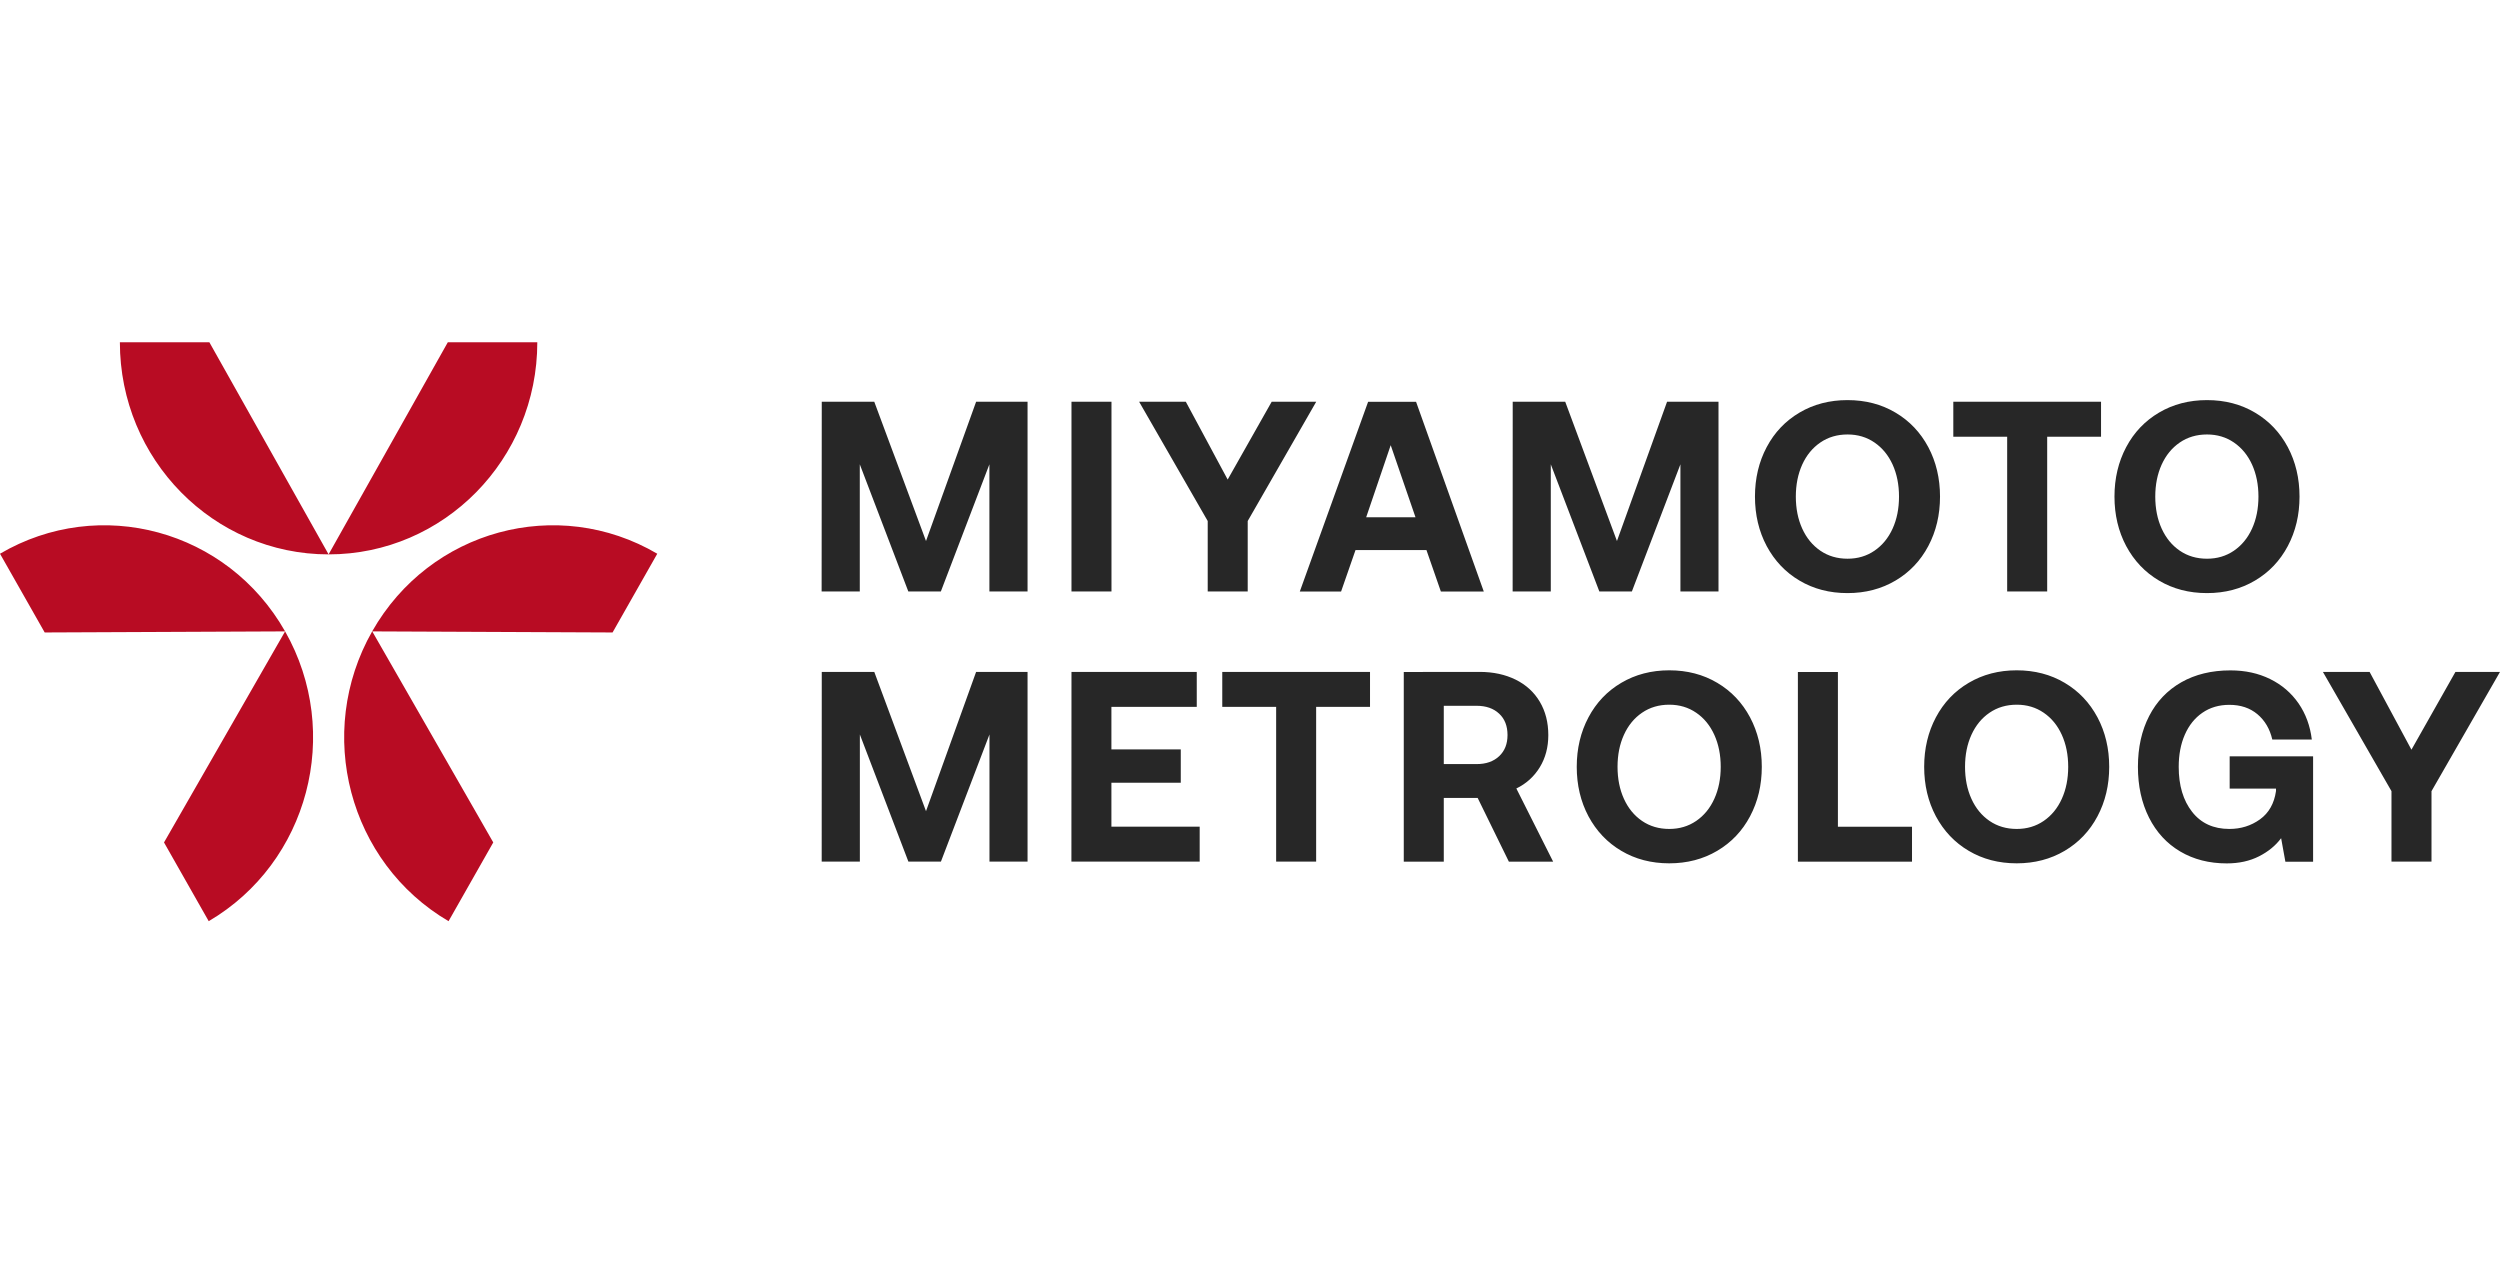 <svg width="142" height="72" viewBox="0 0 142 72" fill="none" xmlns="http://www.w3.org/2000/svg">
<path fill-rule="evenodd" clip-rule="evenodd" d="M16.194 35.863L9.316 47.851L11.855 52.323C17.522 48.996 19.468 41.627 16.194 35.863C12.921 30.098 5.671 28.125 0 31.452L2.539 35.924L16.194 35.863ZM27.161 46.354L21.143 35.863L34.794 35.924L37.333 31.452C31.662 28.125 24.412 30.098 21.139 35.863C17.865 41.627 19.807 48.996 25.478 52.323L28.017 47.851L27.161 46.354ZM11.891 19.439H6.809C6.809 26.094 12.117 31.489 18.664 31.489C25.211 31.489 30.519 26.094 30.519 19.439H25.437L18.664 31.489L11.891 19.439Z" fill="#B80C23"/>
<path fill-rule="evenodd" clip-rule="evenodd" d="M122.419 28.207C122.419 28.884 122.54 29.491 122.782 30.024C123.025 30.558 123.368 30.976 123.812 31.28C124.256 31.584 124.772 31.735 125.358 31.735C125.935 31.735 126.443 31.584 126.887 31.28C127.331 30.976 127.674 30.558 127.917 30.024C128.159 29.491 128.28 28.884 128.28 28.207C128.28 27.53 128.159 26.923 127.917 26.389C127.674 25.856 127.331 25.438 126.887 25.134C126.443 24.83 125.935 24.678 125.358 24.678C124.772 24.678 124.256 24.83 123.812 25.134C123.368 25.438 123.025 25.856 122.782 26.389C122.54 26.927 122.419 27.53 122.419 28.207ZM130.613 28.207C130.613 29.245 130.391 30.18 129.947 31.017C129.503 31.854 128.881 32.507 128.082 32.978C127.283 33.45 126.375 33.688 125.358 33.688C124.336 33.688 123.428 33.45 122.633 32.978C121.834 32.507 121.216 31.85 120.768 31.017C120.324 30.18 120.102 29.245 120.102 28.207C120.102 27.169 120.324 26.233 120.768 25.396C121.212 24.559 121.834 23.907 122.633 23.435C123.432 22.963 124.34 22.726 125.358 22.726C126.379 22.726 127.287 22.963 128.082 23.435C128.881 23.907 129.499 24.559 129.947 25.396C130.391 26.233 130.613 27.173 130.613 28.207ZM110.948 22.82H119.339V24.806H116.28V33.594H114.007V24.806H110.948V22.82ZM102.003 28.207C102.003 28.884 102.124 29.491 102.366 30.024C102.608 30.558 102.952 30.976 103.396 31.28C103.84 31.584 104.356 31.735 104.941 31.735C105.519 31.735 106.027 31.584 106.471 31.28C106.915 30.976 107.258 30.558 107.501 30.024C107.743 29.491 107.864 28.884 107.864 28.207C107.864 27.53 107.743 26.923 107.501 26.389C107.258 25.856 106.915 25.438 106.471 25.134C106.027 24.83 105.519 24.678 104.941 24.678C104.356 24.678 103.84 24.83 103.396 25.134C102.952 25.438 102.608 25.856 102.366 26.389C102.124 26.927 102.003 27.53 102.003 28.207ZM110.193 28.207C110.193 29.245 109.971 30.18 109.527 31.017C109.083 31.854 108.461 32.507 107.662 32.978C106.863 33.45 105.955 33.688 104.937 33.688C103.916 33.688 103.008 33.45 102.213 32.978C101.414 32.507 100.796 31.85 100.348 31.017C99.904 30.18 99.682 29.245 99.682 28.207C99.682 27.169 99.904 26.233 100.348 25.396C100.792 24.559 101.414 23.907 102.213 23.435C103.012 22.963 103.92 22.726 104.937 22.726C105.959 22.726 106.867 22.963 107.662 23.435C108.461 23.907 109.079 24.559 109.527 25.396C109.971 26.233 110.193 27.173 110.193 28.207ZM85.922 22.82H88.905L91.843 30.73L94.689 22.82H97.611V33.594H95.448V26.373L92.691 33.594H90.842L88.085 26.373V33.594H85.918L85.922 22.82ZM77.599 29.38H80.4L78.992 25.286L77.599 29.38ZM73.829 33.598L77.708 22.824H80.433L84.279 33.598H81.841L81.022 31.243H76.993L76.174 33.598H73.829ZM64.703 22.82H67.355L69.732 27.239L72.231 22.82H74.761L70.87 29.594V33.594H68.598V29.594L64.703 22.82ZM60.86 22.82H63.132V33.594H60.86V22.82ZM46.676 22.82H49.659L52.597 30.73L55.443 22.82H58.365V33.594H56.198V26.373L53.441 33.594H51.592L48.836 26.373V33.594H46.668L46.676 22.82Z" fill="#272727"/>
<path fill-rule="evenodd" clip-rule="evenodd" d="M131.941 38.164H134.593L136.97 42.583L139.469 38.164H142L138.109 44.938V48.938H135.836V44.938L131.941 38.164ZM121.434 43.556C121.434 42.456 121.648 41.496 122.072 40.671C122.496 39.847 123.105 39.207 123.896 38.755C124.688 38.304 125.62 38.078 126.69 38.078C127.529 38.078 128.28 38.242 128.946 38.571C129.612 38.899 130.149 39.362 130.561 39.957C130.968 40.552 131.218 41.233 131.311 42.005H129.067C128.926 41.398 128.643 40.922 128.219 40.565C127.796 40.212 127.267 40.035 126.629 40.035C126.044 40.035 125.535 40.183 125.099 40.483C124.663 40.782 124.332 41.197 124.098 41.73C123.864 42.263 123.751 42.874 123.751 43.56C123.751 44.618 124.005 45.468 124.514 46.116C125.023 46.764 125.729 47.084 126.625 47.084C127.283 47.084 127.86 46.904 128.369 46.538C128.873 46.173 129.176 45.636 129.277 44.93V44.791H126.645V42.961H131.384V48.947H129.81L129.568 47.609C129.253 48.032 128.837 48.372 128.312 48.639C127.787 48.906 127.178 49.041 126.48 49.041C125.479 49.041 124.599 48.815 123.836 48.364C123.073 47.913 122.484 47.273 122.064 46.44C121.644 45.603 121.434 44.643 121.434 43.556ZM111.614 43.556C111.614 44.233 111.735 44.84 111.977 45.373C112.219 45.907 112.562 46.325 113.006 46.629C113.45 46.932 113.967 47.084 114.552 47.084C115.129 47.084 115.638 46.932 116.082 46.629C116.526 46.325 116.869 45.907 117.111 45.373C117.353 44.84 117.474 44.233 117.474 43.556C117.474 42.879 117.353 42.271 117.111 41.738C116.869 41.205 116.526 40.786 116.082 40.483C115.638 40.179 115.129 40.027 114.552 40.027C113.967 40.027 113.45 40.179 113.006 40.483C112.562 40.786 112.219 41.205 111.977 41.738C111.735 42.271 111.614 42.874 111.614 43.556ZM119.803 43.556C119.803 44.594 119.581 45.529 119.137 46.366C118.693 47.203 118.072 47.855 117.273 48.327C116.473 48.799 115.565 49.037 114.548 49.037C113.527 49.037 112.619 48.799 111.824 48.327C111.024 47.855 110.407 47.199 109.959 46.366C109.515 45.529 109.293 44.594 109.293 43.556C109.293 42.518 109.515 41.582 109.959 40.745C110.403 39.908 111.024 39.256 111.824 38.784C112.623 38.312 113.531 38.074 114.548 38.074C115.569 38.074 116.478 38.312 117.273 38.784C118.072 39.256 118.689 39.908 119.137 40.745C119.581 41.582 119.803 42.518 119.803 43.556ZM102.12 48.943V38.169H104.393V46.957H108.602V48.943H102.12ZM91.876 43.556C91.876 44.233 91.997 44.84 92.239 45.373C92.481 45.907 92.824 46.325 93.268 46.629C93.712 46.932 94.229 47.084 94.814 47.084C95.391 47.084 95.9 46.932 96.344 46.629C96.788 46.325 97.131 45.907 97.373 45.373C97.615 44.84 97.737 44.233 97.737 43.556C97.737 42.879 97.615 42.271 97.373 41.738C97.131 41.205 96.788 40.786 96.344 40.483C95.9 40.179 95.391 40.027 94.814 40.027C94.229 40.027 93.712 40.179 93.268 40.483C92.824 40.786 92.481 41.205 92.239 41.738C91.997 42.271 91.876 42.874 91.876 43.556ZM100.07 43.556C100.07 44.594 99.847 45.529 99.403 46.366C98.96 47.203 98.338 47.855 97.539 48.327C96.74 48.799 95.831 49.037 94.814 49.037C93.793 49.037 92.885 48.799 92.09 48.327C91.29 47.855 90.673 47.199 90.225 46.366C89.781 45.529 89.559 44.594 89.559 43.556C89.559 42.518 89.781 41.582 90.225 40.745C90.669 39.908 91.29 39.256 92.09 38.784C92.889 38.312 93.797 38.074 94.814 38.074C95.835 38.074 96.744 38.312 97.539 38.784C98.338 39.256 98.956 39.908 99.403 40.745C99.847 41.582 100.07 42.518 100.07 43.556ZM82.007 43.4H83.871C84.408 43.4 84.832 43.252 85.151 42.953C85.47 42.653 85.627 42.255 85.627 41.75C85.627 41.237 85.47 40.831 85.151 40.536C84.832 40.236 84.404 40.089 83.871 40.089H82.007V43.4ZM84.049 38.164C84.816 38.164 85.494 38.312 86.087 38.603C86.677 38.895 87.137 39.313 87.46 39.859C87.783 40.405 87.944 41.032 87.944 41.755C87.944 42.444 87.783 43.051 87.46 43.58C87.137 44.109 86.693 44.512 86.128 44.786L88.219 48.943H85.704L83.932 45.324H82.007V48.943H79.734V38.169L84.049 38.164ZM69.425 38.164H77.817V40.15H74.757V48.938H72.485V40.15H69.425V38.164ZM60.86 38.164H67.976V40.15H63.128V42.567H67.068V44.458H63.128V46.953H68.142V48.938H60.856L60.86 38.164ZM46.676 38.164H49.659L52.597 46.075L55.443 38.164H58.365V48.938H56.202V41.718L53.445 48.938H51.596L48.84 41.718V48.938H46.672L46.676 38.164Z" fill="#272727"/>
</svg>
